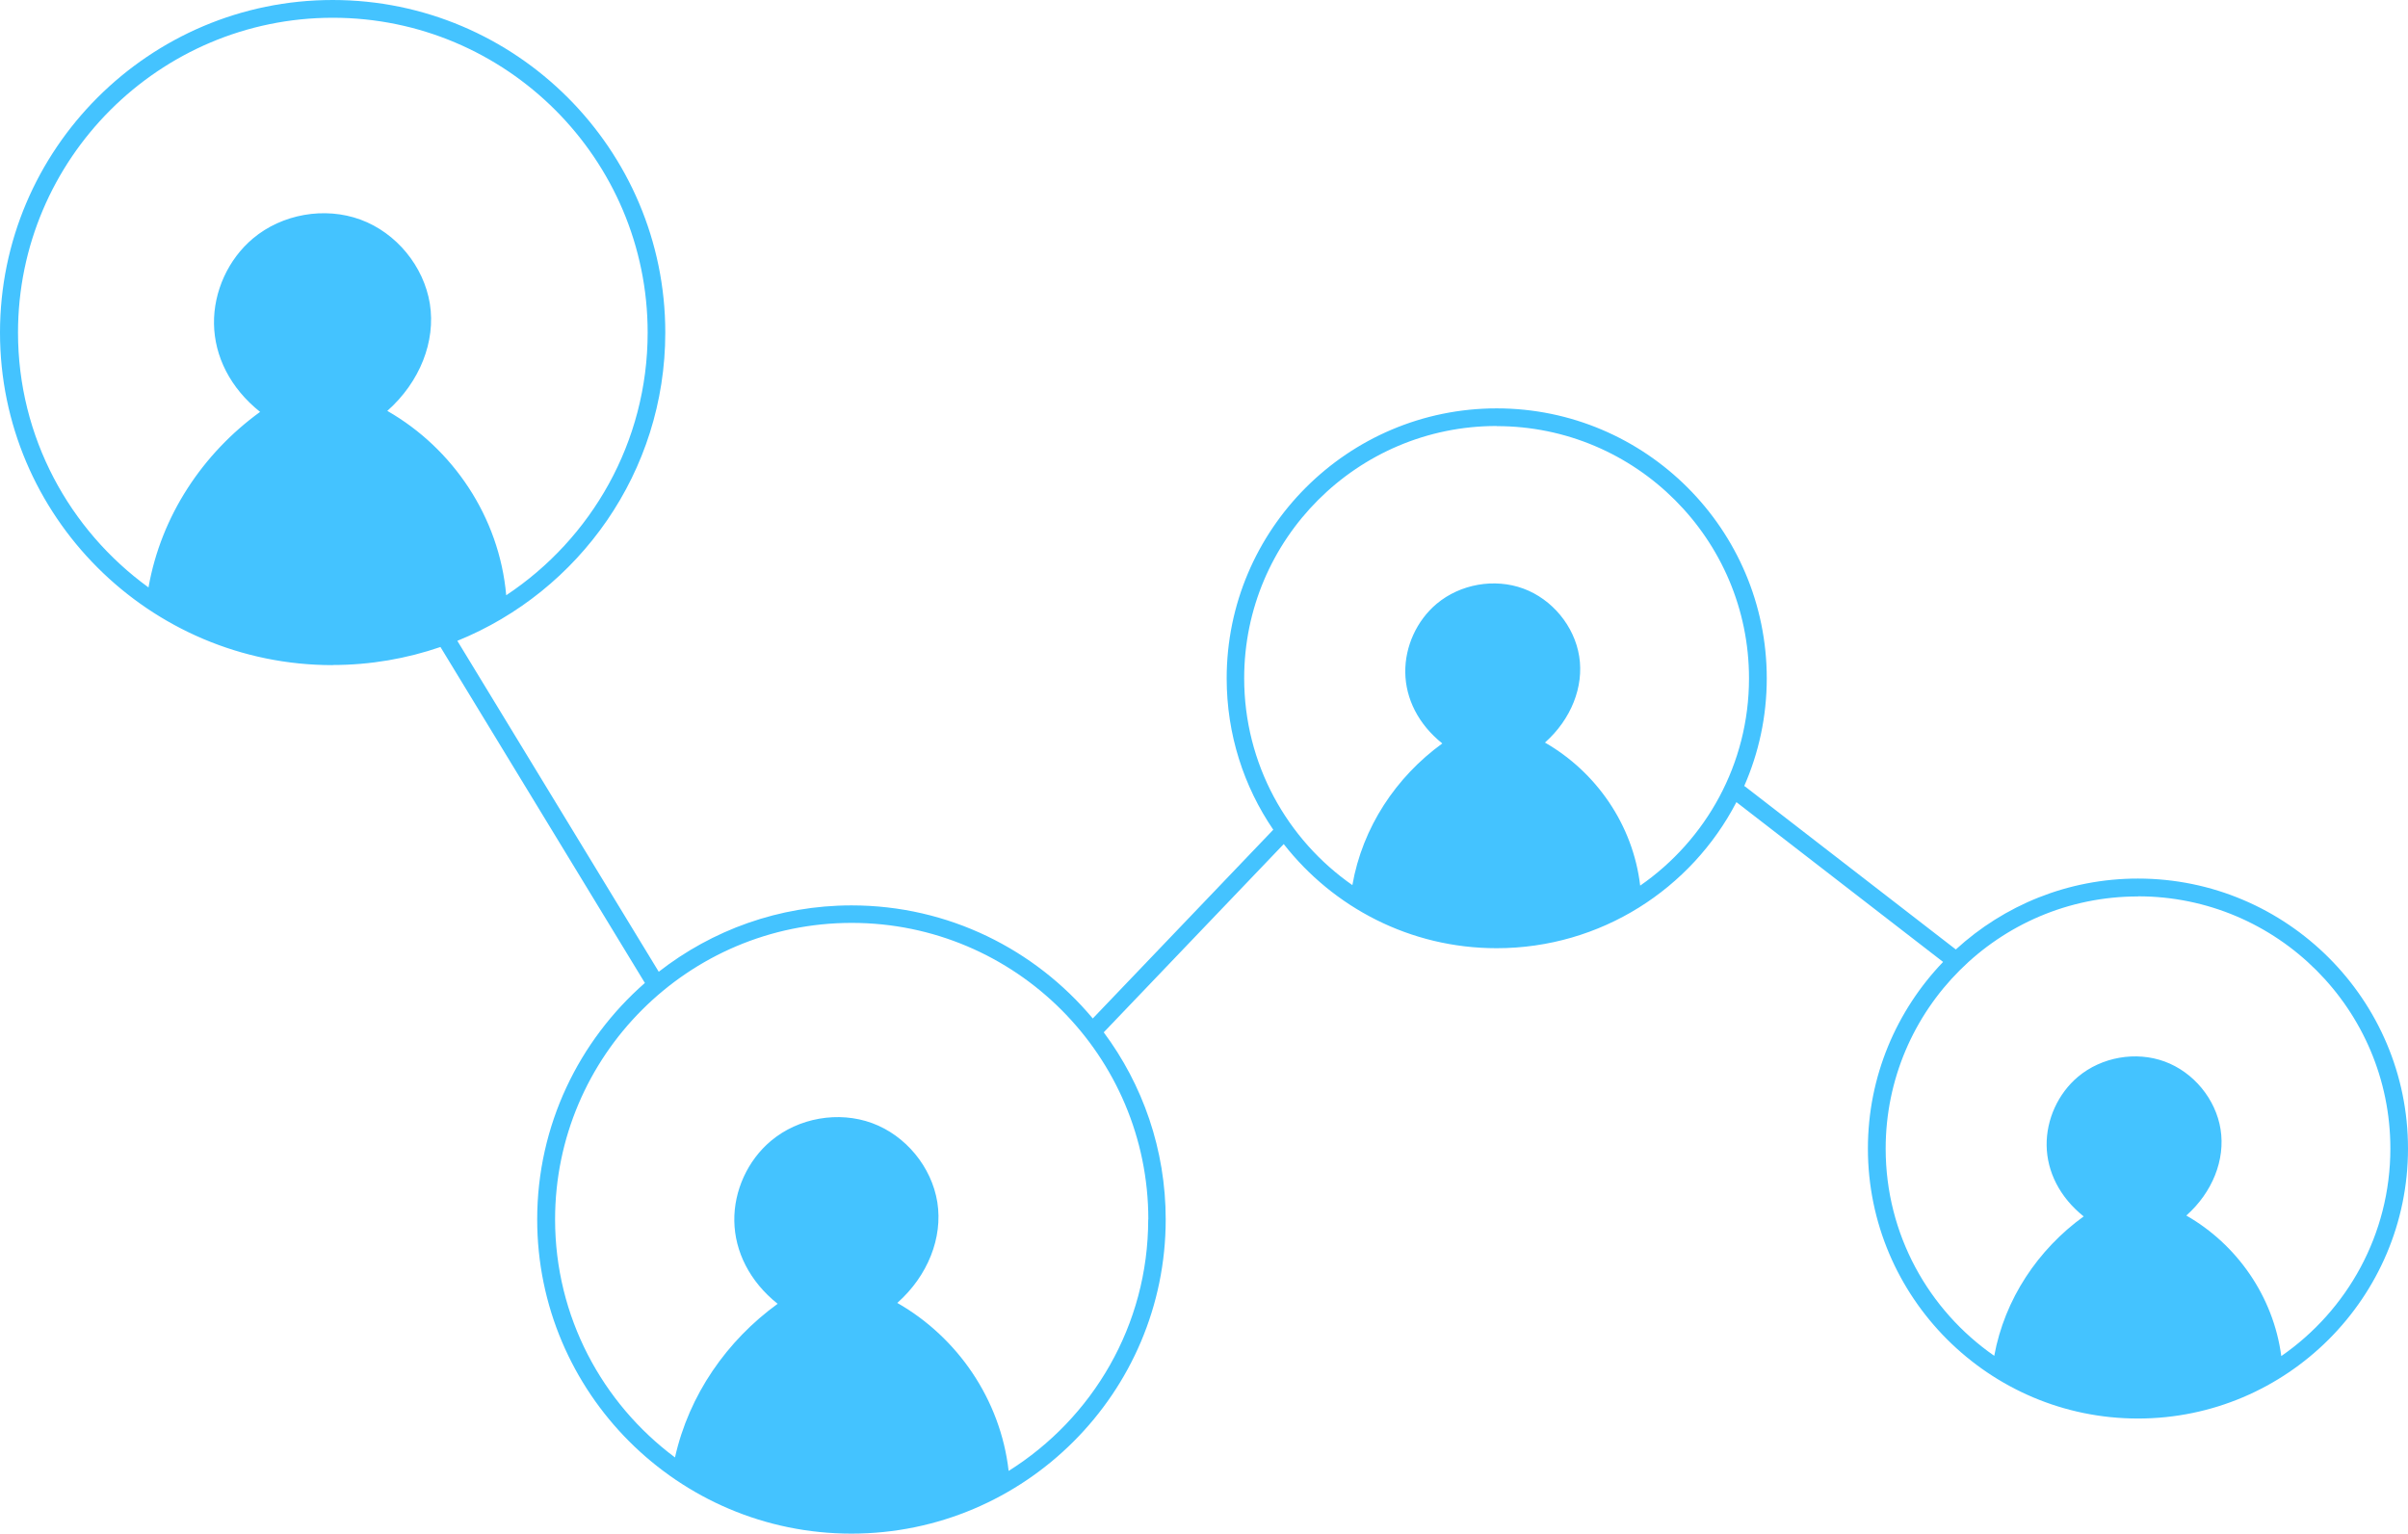 <?xml version="1.0" encoding="UTF-8"?>
<svg xmlns="http://www.w3.org/2000/svg" viewBox="0 0 191.18 121.79">
  <defs>
    <style>
      .cls-1 {
        isolation: isolate;
      }

      .cls-2 {
        fill: #44c3ff;
        stroke-width: 0px;
      }

      .cls-3 {
        mix-blend-mode: multiply;
      }
    </style>
  </defs>
  <g class="cls-1">
    <g id="Capa_2" data-name="Capa 2">
      <g id="Layer_2" data-name="Layer 2">
        <g class="cls-3">
          <path class="cls-2" d="M26.42,52.81c2.99,0,5.87-.51,8.55-1.43l16.23,26.68c-5.23,4.58-8.55,11.3-8.55,18.78,0,13.76,11.19,24.95,24.95,24.95s24.95-11.19,24.95-24.95c0-5.56-1.83-10.71-4.92-14.86l14.29-14.95c3.93,5.03,10.04,8.27,16.9,8.27,8.28,0,15.47-4.72,19.04-11.6l16.41,12.69c-3.69,3.85-5.97,9.07-5.97,14.82,0,11.82,9.62,21.44,21.44,21.44s21.44-9.62,21.44-21.44-9.62-21.44-21.44-21.44c-5.57,0-10.64,2.13-14.46,5.63l-16.73-12.94s-.05-.02-.07-.04c1.15-2.62,1.79-5.51,1.79-8.55,0-11.82-9.62-21.44-21.44-21.44s-21.44,9.62-21.44,21.44c0,4.45,1.36,8.59,3.7,12.02l-14.33,14.99c-4.58-5.48-11.46-8.98-19.15-8.98-5.77,0-11.08,1.97-15.31,5.27l-15.99-26.28c9.67-3.92,16.51-13.41,16.51-24.48C52.82,11.85,40.97,0,26.41,0S0,11.85,0,26.41s11.85,26.41,26.41,26.41h0ZM169.75,71.18c11.05,0,20.03,8.99,20.03,20.03,0,6.82-3.43,12.86-8.66,16.48-.63-4.75-3.53-8.87-7.54-11.16,2.08-1.85,3.1-4.43,2.72-6.84-.38-2.41-2.15-4.55-4.44-5.39-2.29-.84-5.01-.36-6.88,1.21-1.58,1.33-2.52,3.39-2.49,5.46.03,2.07,1.03,4.1,2.94,5.63-3.62,2.62-6.27,6.55-7.1,11.07-5.21-3.62-8.62-9.64-8.62-16.45,0-11.05,8.99-20.03,20.03-20.03h.01ZM118.83,33.84c11.05,0,20.03,8.99,20.03,20.03,0,6.81-3.42,12.84-8.64,16.46-.57-4.84-3.5-9.03-7.56-11.36,2.08-1.85,3.1-4.43,2.72-6.84-.38-2.41-2.15-4.55-4.44-5.39-2.29-.84-5.01-.36-6.88,1.21-1.58,1.33-2.52,3.39-2.49,5.46.03,2.07,1.03,4.1,2.94,5.63-3.67,2.66-6.34,6.66-7.14,11.25-5.19-3.62-8.59-9.63-8.59-16.43,0-11.05,8.99-20.03,20.03-20.03h.02ZM91.16,96.85c0,8.41-4.43,15.79-11.08,19.96-.65-5.68-4.07-10.62-8.84-13.34,2.43-2.16,3.62-5.18,3.18-7.99-.45-2.81-2.51-5.31-5.18-6.29-2.67-.98-5.85-.42-8.03,1.41-1.85,1.55-2.95,3.96-2.91,6.37.04,2.41,1.21,4.79,3.44,6.57-4.03,2.92-7.04,7.23-8.15,12.2-5.77-4.3-9.52-11.17-9.52-18.9,0-12.98,10.56-23.55,23.55-23.55s23.55,10.56,23.55,23.55h-.01ZM26.42,1.41c13.79,0,25,11.22,25,25,0,8.7-4.47,16.38-11.23,20.86-.55-6.23-4.25-11.67-9.44-14.64,2.59-2.3,3.85-5.51,3.38-8.5-.48-2.99-2.67-5.65-5.51-6.69-2.84-1.04-6.22-.45-8.54,1.5-1.96,1.65-3.13,4.21-3.09,6.78s1.28,5.09,3.66,6.99c-4.55,3.3-7.86,8.25-8.86,13.94C5.52,42.1,1.43,34.72,1.43,26.41,1.43,12.62,12.65,1.41,26.43,1.41h-.01Z"/>
        </g>
      </g>
    </g>
  </g>
</svg>